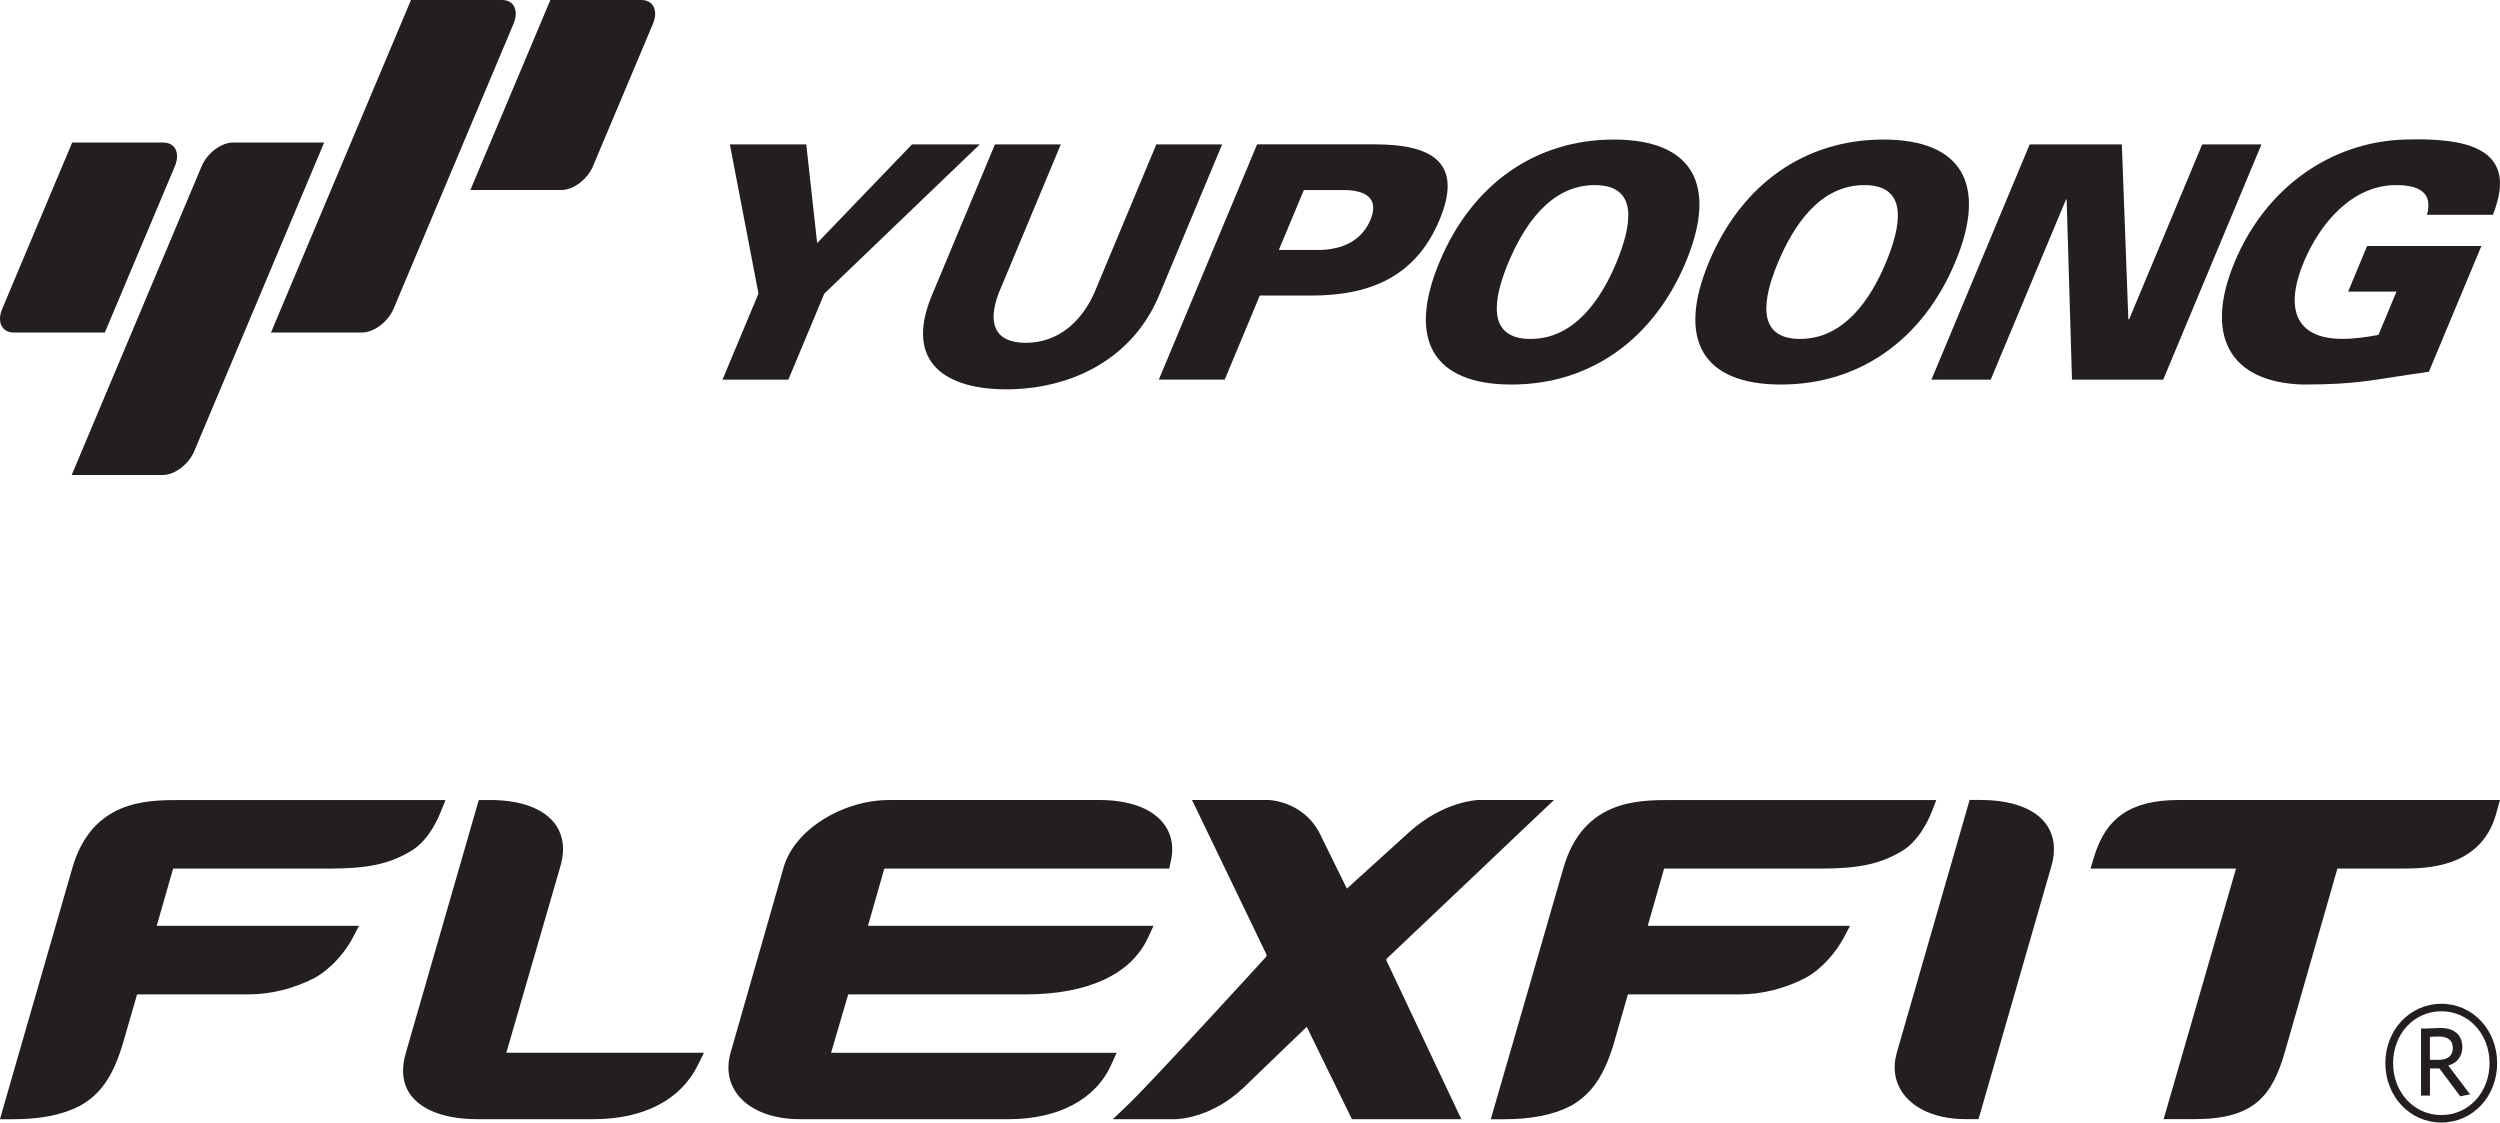 <svg viewBox="0 0 490 220.02" xmlns="http://www.w3.org/2000/svg" id="Layer_1"><defs><style>.cls-1{fill:#231f20;}</style></defs><path d="M45.68,27.93c-2.33,0-5.08,2.09-6.16,4.65l-25.47,60.52h17.85c2.33,0,5.09-2.09,6.17-4.66l25.47-60.51h-17.86Z" class="cls-1"></path><path d="M32.02,27.93H14.15L.44,60.52c-1.09,2.57-.08,4.65,2.24,4.65h17.87l13.72-32.58c1.08-2.56.08-4.65-2.25-4.65" class="cls-1"></path><path d="M98.42,0h-17.87l-27.44,65.17h17.87c2.31,0,5.07-2.08,6.16-4.65L100.65,4.66c1.09-2.58.08-4.66-2.23-4.66" class="cls-1"></path><path d="M125.73,0h-17.86l-15.68,37.24h17.86c2.31,0,5.09-2.08,6.17-4.66l11.76-27.92c1.08-2.58.07-4.66-2.25-4.66" class="cls-1"></path><polygon points="148.66 57.54 143.05 28.3 158.03 28.3 160.16 47.64 178.75 28.3 192.04 28.3 161.57 57.54 154.52 74.41 141.61 74.41 148.66 57.54" class="cls-1"></polygon><path d="M239.54,28.3l-12.43,29.77c-5.6,13.08-18.14,18.24-29.88,18.24s-20-5.16-14.66-18.24l12.44-29.77h12.91l-12.16,29.12c-2.29,5.98-.78,9.77,5.29,9.77s10.75-3.79,13.43-9.77l12.16-29.12h12.91Z" class="cls-1"></path><path d="M240.04,74.41l6.88-16.48h10.13c11.42,0,20.44-3.67,25.09-14.82,4.67-11.18-1.29-14.82-12.71-14.82h-23.04l-19.26,46.11h12.9ZM250.65,48.99l4.91-11.74h8.27c5,.19,6.18,2.48,4.76,5.87-1.41,3.37-4.5,5.67-9.67,5.87h-8.27Z" class="cls-1"></path><path d="M296.25,75.37c15.41,0,27.82-8.82,34.17-24.02,6.34-15.2,1.3-24-14.11-24s-27.83,8.8-34.17,24c-6.35,15.2-1.3,24.02,14.12,24.02M316.78,51.54c-2.86,6.83-8.02,14.89-16.8,14.89s-7.22-8.05-4.37-14.89c3.01-7.21,8.18-15.26,16.96-15.26s7.21,8.05,4.21,15.26" class="cls-1"></path><path d="M349.08,75.37c15.43,0,27.82-8.82,34.16-24.02,6.35-15.2,1.32-24-14.11-24s-27.82,8.8-34.17,24c-6.35,15.2-1.3,24.02,14.12,24.02M369.61,51.54c-2.86,6.83-8.03,14.89-16.8,14.89s-7.22-8.05-4.36-14.89c3.01-7.21,8.17-15.26,16.95-15.26s7.22,8.05,4.21,15.26" class="cls-1"></path><polygon points="397.82 28.3 415.88 28.3 417.16 62.66 417.34 62.51 431.63 28.3 443.25 28.3 423.99 74.41 406.11 74.41 405.06 39.09 404.94 39.09 390.18 74.41 378.56 74.41 397.82 28.3" class="cls-1"></polygon><path d="M469.71,57.16h-9.48l3.72-8.94h22.4l-10.29,24.65c-11.11,1.54-13.51,2.5-24.74,2.5-14.33-.45-19.35-9.6-13.32-24.03,6.02-14.42,18.67-23.55,33.38-23.99,11.44-.34,22.62,1.33,17.22,14.75h-12.91c1.23-4.48-1.77-5.82-6.03-5.82-8.72,0-14.99,7.6-18.11,15.06-3.78,9.07-1.71,15.08,7.58,15.08,2.39,0,4.94-.38,7.05-.78l3.53-8.48Z" class="cls-1"></path><path d="M87.32,156.8l-.91,2.26c-1.05,2.62-2.97,6.16-6.15,7.91-4.15,2.42-8.33,3.28-15.93,3.28h-30.4l-3.21,11.21h39.64l-1.26,2.42c-1.32,2.51-3.96,5.83-7.36,7.75-4.02,2.11-8.62,3.27-13,3.27h-21.87l-2.83,9.78c-1.9,6.28-4.3,9.77-8.35,12.05-3.44,1.79-7.71,2.64-13.09,2.64H0l.58-2.08c1.03-3.58,13.6-47.17,13.6-47.17,3.86-13.31,14.61-13.31,21.01-13.31h52.12ZM96.03,156.8c7.28,0,12.33,2.44,13.83,6.69.69,1.88.67,4.03-.1,6.57l-10.52,36.28h38.73l-1.16,2.36c-3.36,6.88-10.64,10.66-20.49,10.66h-22.76c-7.44,0-12.59-2.44-14.1-6.68-.38-1.07-.53-2.2-.44-3.44.06-.91.22-1.88.54-2.94.15-.46,13.42-46.52,13.95-48.35l.33-1.14h2.19ZM215.47,156.8c7.18,0,12.2,2.47,13.78,6.74.42,1.13.58,2.34.48,3.71-.04.49-.14.99-.23,1.47l-.07.26-.26,1.27h-55.84l-3.21,11.21h55.97l-1.08,2.32c-3.28,7.18-11.8,11.12-23.98,11.12h-34.78l-3.36,11.45h55.96l-1.03,2.29c-3.02,6.82-10.37,10.72-20.12,10.72h-40.98c-6.7,0-11.86-2.74-13.45-7.18-.64-1.81-.67-3.71-.07-5.88l10.42-36.39c2.11-7.23,11.41-13.11,20.75-13.11h41.1ZM304.59,156.8l-3.01,2.84c-4.65,4.41-29.1,27.65-29.84,28.31h.01s-.01.05-.01.11c-.04.15,0,.2,0,.2,0,0,11.66,24.68,13.58,28.77l1.11,2.34h-21.46l-.42-.88c-.39-.77-6.67-13.63-8.43-17.24l-12.43,11.98c-6.32,5.96-12.81,6.14-13.53,6.14h-12.06l2.97-2.82c4.61-4.41,26.91-28.8,27.12-29.05l.02-.16.07-.13s-.03-.07-.03-.08c-.09-.21-11.52-23.93-13.48-27.98l-1.14-2.35h14.99c.07,0,6.94.18,10.15,6.76l5.22,10.61,12.17-11.03c6.8-6.17,13.52-6.34,13.6-6.34h14.83ZM379.52,156.8l-.87,2.25c-.86,2.15-2.79,6.04-6.14,7.92-4.16,2.42-8.34,3.28-15.95,3.28h-30.4l-3.2,11.21h39.65l-1.28,2.42c-1.36,2.51-4,5.88-7.37,7.75-4.02,2.11-8.6,3.27-13.01,3.27h-21.88l-2.81,9.78c-1.87,6.19-4.35,9.79-8.34,12.05-3.44,1.79-7.72,2.64-13.11,2.64h-2.62l.61-2.11c1.05-3.52,13.5-46.71,13.63-47.14,3.85-13.31,14.59-13.31,20.99-13.31h52.11ZM388.25,156.8c7.27,0,12.34,2.44,13.83,6.7.4,1.06.56,2.24.47,3.55-.04.9-.22,1.88-.56,2.99,0,0-13.36,46.35-13.87,48.17l-.34,1.14h-2.59c-6.6,0-11.71-2.74-13.32-7.16-.42-1.14-.58-2.35-.5-3.57.04-.73.18-1.47.41-2.33,0,0,13.41-46.52,13.93-48.34l.34-1.16h2.2ZM490,156.8l-.59,2.08-.23.84c-3.06,10.52-13.9,10.52-18.51,10.52h-12.54l-10.32,36.03c-2.46,8.48-6,13.08-17.61,13.08h-6.14l.62-2.1c.99-3.43,12.76-44.2,13.58-47.01h-28.51l.62-2.09c2.34-7.95,7.33-11.35,16.69-11.35h62.95Z" class="cls-1"></path><path d="M476.27,207.73h1.65c1.92,0,2.83-.83,2.83-2.34s-1.01-2.23-2.77-2.23c-.54,0-1.45.04-1.72.07v4.49ZM482.21,214.88l-4.08-5.46h-1.86v5.32h-1.75v-13.15h.91c.27,0,2.36-.11,2.94-.11,2.6,0,4.25,1.33,4.25,3.74,0,1.94-1.22,3.23-2.7,3.59v.11l4.22,5.57-1.92.39ZM478.5,198.21c-5.37,0-9.45,4.46-9.45,10.17s4.08,10.17,9.45,10.17,9.45-4.46,9.45-10.17-4.08-10.17-9.45-10.17M478.5,220.02c-6.14,0-10.97-5.1-10.97-11.64s4.83-11.64,10.97-11.64,10.94,5.1,10.94,11.64-4.79,11.64-10.94,11.64" class="cls-1"></path></svg>